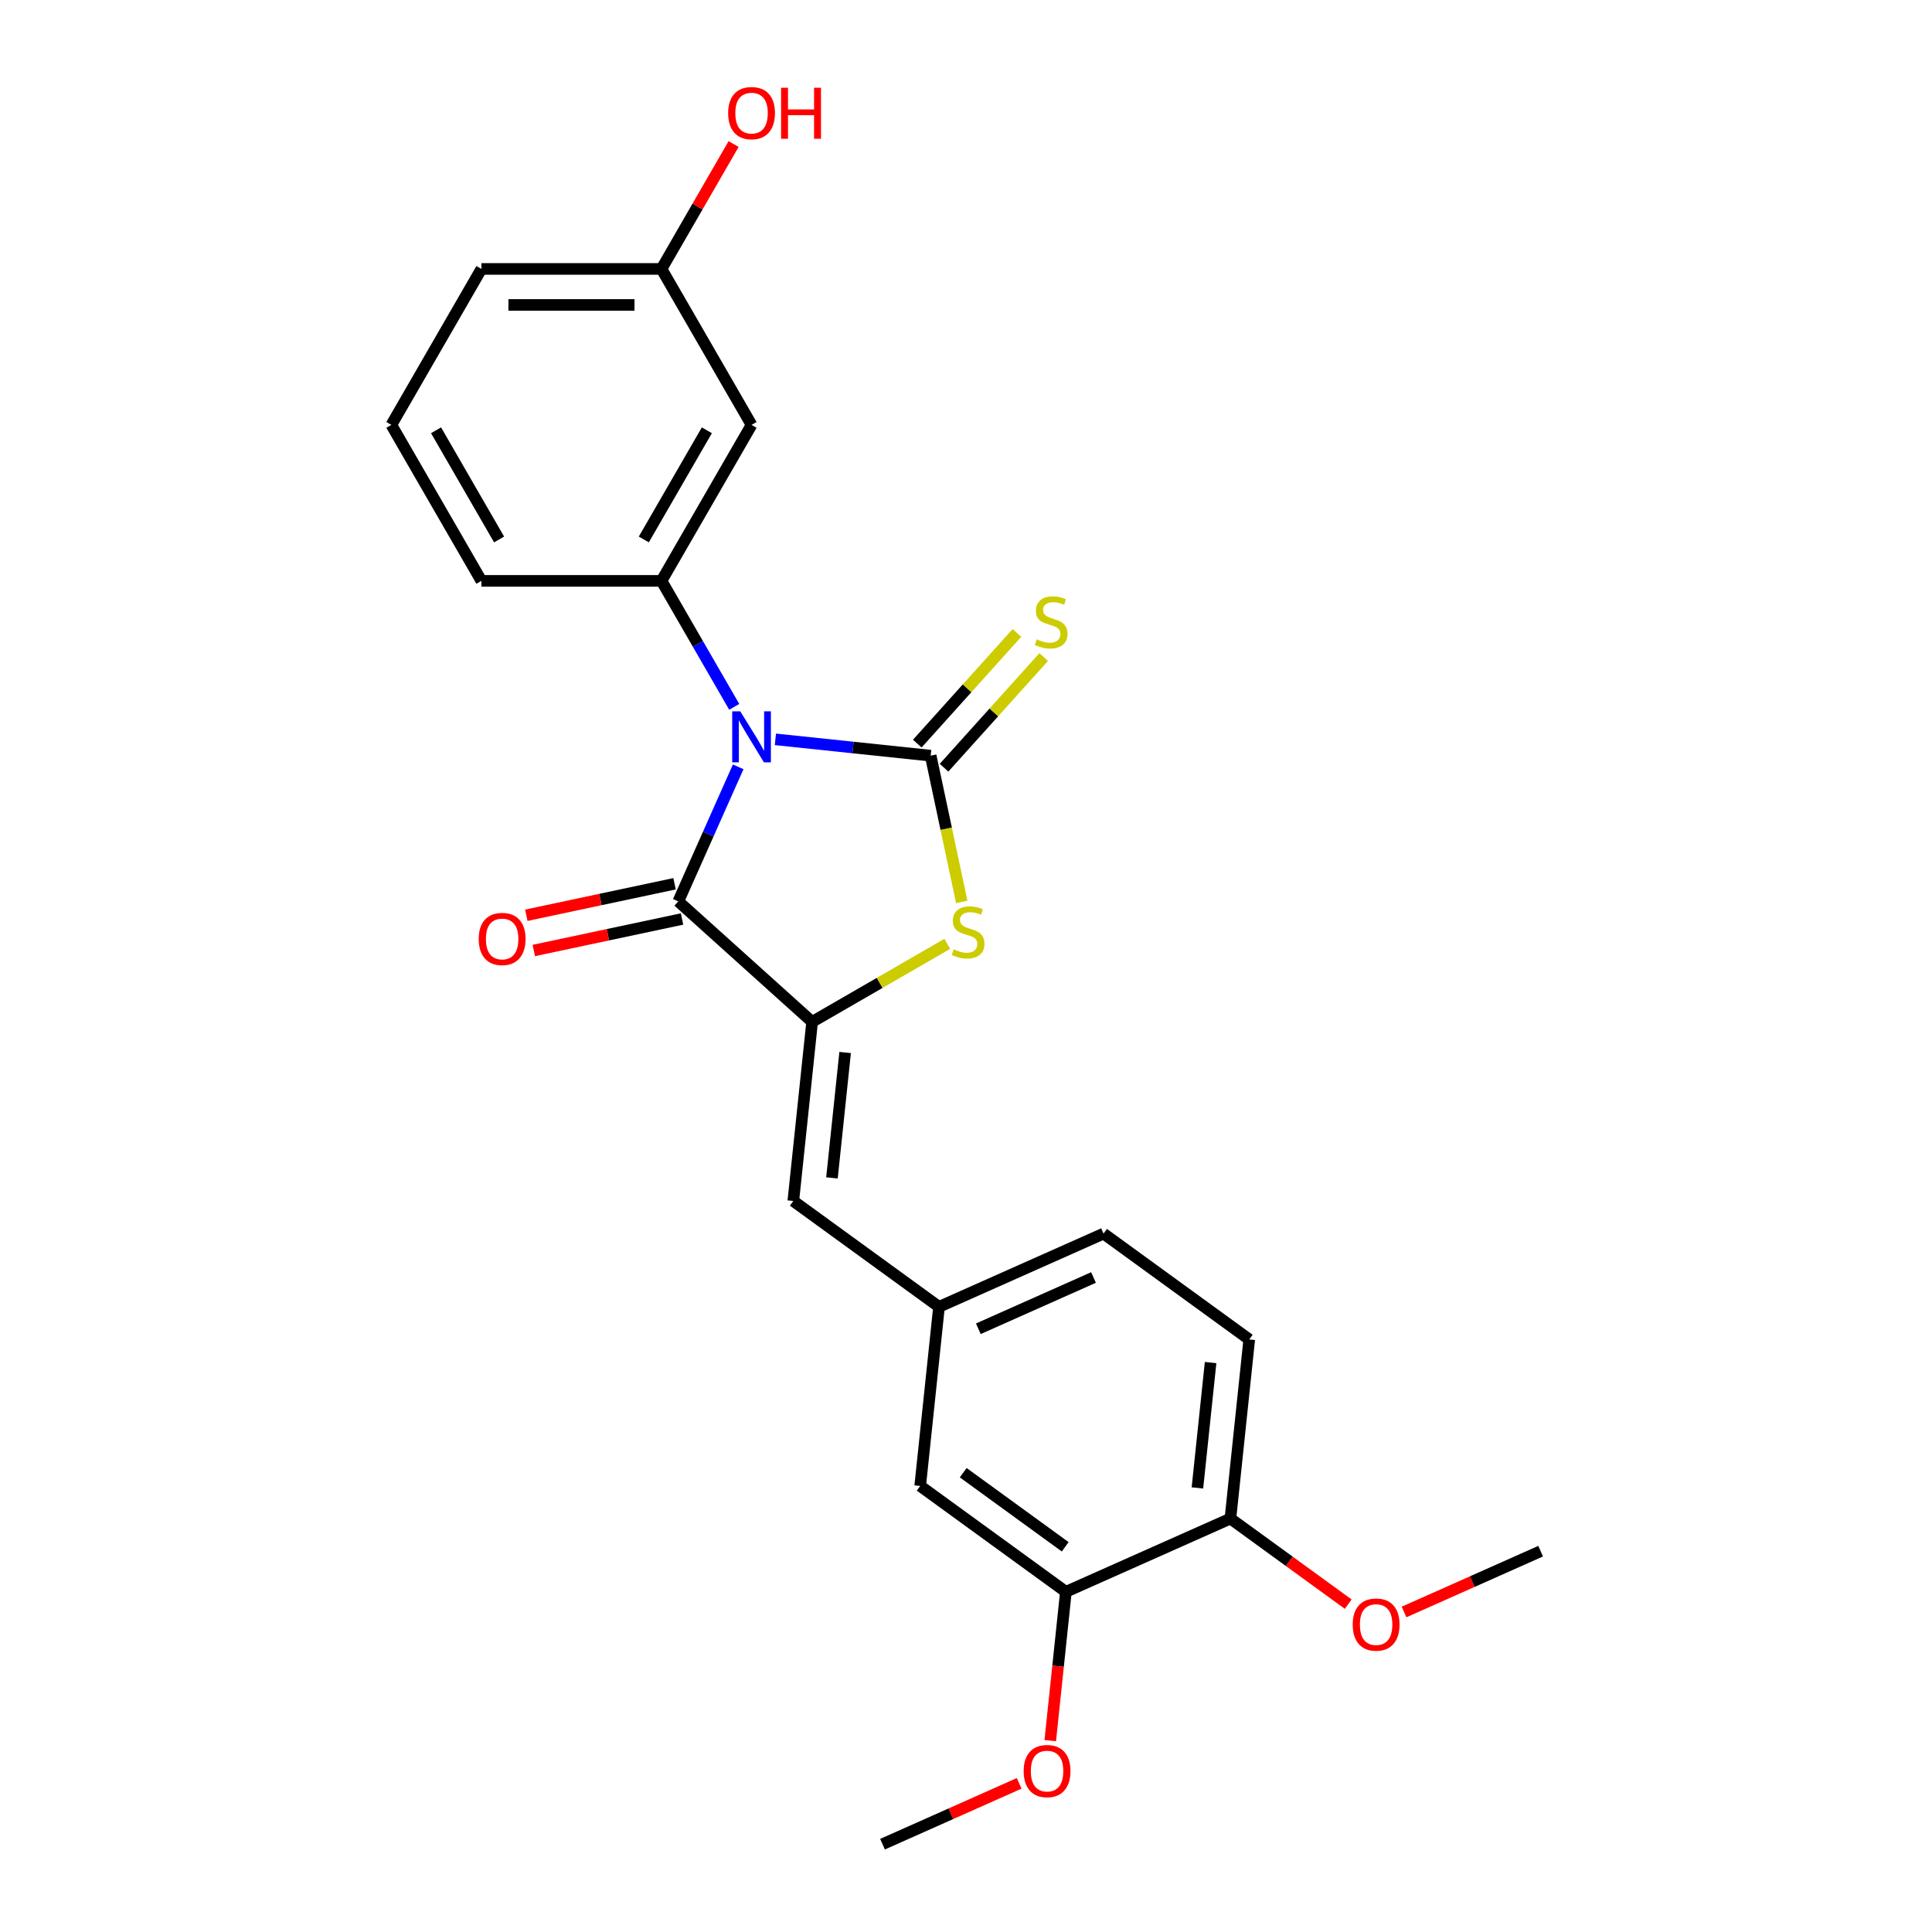 <?xml version='1.0' encoding='iso-8859-1'?>
<svg version='1.1' baseProfile='full'
              xmlns='http://www.w3.org/2000/svg'
                      xmlns:rdkit='http://www.rdkit.org/xml'
                      xmlns:xlink='http://www.w3.org/1999/xlink'
                  xml:space='preserve'
width='1000px' height='1000px' viewBox='0 0 1000 1000'>
<!-- END OF HEADER -->
<rect style='opacity:1.0;fill:#FFFFFF;stroke:none' width='1000' height='1000' x='0' y='0'> </rect>
<path class='bond-0' d='M 401.343,382.685 L 441.525,386.908' style='fill:none;fill-rule:evenodd;stroke:#0000FF;stroke-width:6px;stroke-linecap:butt;stroke-linejoin:miter;stroke-opacity:1' />
<path class='bond-0' d='M 441.525,386.908 L 481.708,391.132' style='fill:none;fill-rule:evenodd;stroke:#000000;stroke-width:6px;stroke-linecap:butt;stroke-linejoin:miter;stroke-opacity:1' />
<path class='bond-1' d='M 382.086,396.918 L 366.586,431.733' style='fill:none;fill-rule:evenodd;stroke:#0000FF;stroke-width:6px;stroke-linecap:butt;stroke-linejoin:miter;stroke-opacity:1' />
<path class='bond-1' d='M 366.586,431.733 L 351.085,466.547' style='fill:none;fill-rule:evenodd;stroke:#000000;stroke-width:6px;stroke-linecap:butt;stroke-linejoin:miter;stroke-opacity:1' />
<path class='bond-4' d='M 380.034,365.858 L 361.213,333.258' style='fill:none;fill-rule:evenodd;stroke:#0000FF;stroke-width:6px;stroke-linecap:butt;stroke-linejoin:miter;stroke-opacity:1' />
<path class='bond-4' d='M 361.213,333.258 L 342.391,300.658' style='fill:none;fill-rule:evenodd;stroke:#000000;stroke-width:6px;stroke-linecap:butt;stroke-linejoin:miter;stroke-opacity:1' />
<path class='bond-3' d='M 481.708,391.132 L 489.752,428.976' style='fill:none;fill-rule:evenodd;stroke:#000000;stroke-width:6px;stroke-linecap:butt;stroke-linejoin:miter;stroke-opacity:1' />
<path class='bond-3' d='M 489.752,428.976 L 497.796,466.82' style='fill:none;fill-rule:evenodd;stroke:#CCCC00;stroke-width:6px;stroke-linecap:butt;stroke-linejoin:miter;stroke-opacity:1' />
<path class='bond-6' d='M 488.636,397.369 L 514.426,368.726' style='fill:none;fill-rule:evenodd;stroke:#000000;stroke-width:6px;stroke-linecap:butt;stroke-linejoin:miter;stroke-opacity:1' />
<path class='bond-6' d='M 514.426,368.726 L 540.216,340.083' style='fill:none;fill-rule:evenodd;stroke:#CCCC00;stroke-width:6px;stroke-linecap:butt;stroke-linejoin:miter;stroke-opacity:1' />
<path class='bond-6' d='M 474.781,384.894 L 500.571,356.251' style='fill:none;fill-rule:evenodd;stroke:#000000;stroke-width:6px;stroke-linecap:butt;stroke-linejoin:miter;stroke-opacity:1' />
<path class='bond-6' d='M 500.571,356.251 L 526.361,327.608' style='fill:none;fill-rule:evenodd;stroke:#CCCC00;stroke-width:6px;stroke-linecap:butt;stroke-linejoin:miter;stroke-opacity:1' />
<path class='bond-2' d='M 351.085,466.547 L 420.36,528.922' style='fill:none;fill-rule:evenodd;stroke:#000000;stroke-width:6px;stroke-linecap:butt;stroke-linejoin:miter;stroke-opacity:1' />
<path class='bond-9' d='M 349.147,457.429 L 310.781,465.584' style='fill:none;fill-rule:evenodd;stroke:#000000;stroke-width:6px;stroke-linecap:butt;stroke-linejoin:miter;stroke-opacity:1' />
<path class='bond-9' d='M 310.781,465.584 L 272.415,473.739' style='fill:none;fill-rule:evenodd;stroke:#FF0000;stroke-width:6px;stroke-linecap:butt;stroke-linejoin:miter;stroke-opacity:1' />
<path class='bond-9' d='M 353.023,475.665 L 314.657,483.82' style='fill:none;fill-rule:evenodd;stroke:#000000;stroke-width:6px;stroke-linecap:butt;stroke-linejoin:miter;stroke-opacity:1' />
<path class='bond-9' d='M 314.657,483.82 L 276.291,491.975' style='fill:none;fill-rule:evenodd;stroke:#FF0000;stroke-width:6px;stroke-linecap:butt;stroke-linejoin:miter;stroke-opacity:1' />
<path class='bond-5' d='M 420.36,528.922 L 410.616,621.63' style='fill:none;fill-rule:evenodd;stroke:#000000;stroke-width:6px;stroke-linecap:butt;stroke-linejoin:miter;stroke-opacity:1' />
<path class='bond-5' d='M 437.44,544.777 L 430.619,609.673' style='fill:none;fill-rule:evenodd;stroke:#000000;stroke-width:6px;stroke-linecap:butt;stroke-linejoin:miter;stroke-opacity:1' />
<path class='bond-24' d='M 420.36,528.922 L 455.327,508.734' style='fill:none;fill-rule:evenodd;stroke:#000000;stroke-width:6px;stroke-linecap:butt;stroke-linejoin:miter;stroke-opacity:1' />
<path class='bond-24' d='M 455.327,508.734 L 490.295,488.545' style='fill:none;fill-rule:evenodd;stroke:#CCCC00;stroke-width:6px;stroke-linecap:butt;stroke-linejoin:miter;stroke-opacity:1' />
<path class='bond-7' d='M 342.391,300.658 L 389.001,219.929' style='fill:none;fill-rule:evenodd;stroke:#000000;stroke-width:6px;stroke-linecap:butt;stroke-linejoin:miter;stroke-opacity:1' />
<path class='bond-7' d='M 333.237,279.227 L 365.863,222.717' style='fill:none;fill-rule:evenodd;stroke:#000000;stroke-width:6px;stroke-linecap:butt;stroke-linejoin:miter;stroke-opacity:1' />
<path class='bond-17' d='M 342.391,300.658 L 249.173,300.658' style='fill:none;fill-rule:evenodd;stroke:#000000;stroke-width:6px;stroke-linecap:butt;stroke-linejoin:miter;stroke-opacity:1' />
<path class='bond-10' d='M 410.616,621.63 L 486.031,676.422' style='fill:none;fill-rule:evenodd;stroke:#000000;stroke-width:6px;stroke-linecap:butt;stroke-linejoin:miter;stroke-opacity:1' />
<path class='bond-14' d='M 389.001,219.929 L 342.391,139.2' style='fill:none;fill-rule:evenodd;stroke:#000000;stroke-width:6px;stroke-linecap:butt;stroke-linejoin:miter;stroke-opacity:1' />
<path class='bond-8' d='M 551.702,823.922 L 476.287,769.13' style='fill:none;fill-rule:evenodd;stroke:#000000;stroke-width:6px;stroke-linecap:butt;stroke-linejoin:miter;stroke-opacity:1' />
<path class='bond-8' d='M 551.349,800.621 L 498.558,762.266' style='fill:none;fill-rule:evenodd;stroke:#000000;stroke-width:6px;stroke-linecap:butt;stroke-linejoin:miter;stroke-opacity:1' />
<path class='bond-16' d='M 551.702,823.922 L 547.654,862.437' style='fill:none;fill-rule:evenodd;stroke:#000000;stroke-width:6px;stroke-linecap:butt;stroke-linejoin:miter;stroke-opacity:1' />
<path class='bond-16' d='M 547.654,862.437 L 543.606,900.951' style='fill:none;fill-rule:evenodd;stroke:#FF0000;stroke-width:6px;stroke-linecap:butt;stroke-linejoin:miter;stroke-opacity:1' />
<path class='bond-26' d='M 551.702,823.922 L 636.862,786.007' style='fill:none;fill-rule:evenodd;stroke:#000000;stroke-width:6px;stroke-linecap:butt;stroke-linejoin:miter;stroke-opacity:1' />
<path class='bond-11' d='M 486.031,676.422 L 476.287,769.13' style='fill:none;fill-rule:evenodd;stroke:#000000;stroke-width:6px;stroke-linecap:butt;stroke-linejoin:miter;stroke-opacity:1' />
<path class='bond-15' d='M 486.031,676.422 L 571.19,638.507' style='fill:none;fill-rule:evenodd;stroke:#000000;stroke-width:6px;stroke-linecap:butt;stroke-linejoin:miter;stroke-opacity:1' />
<path class='bond-15' d='M 506.388,687.767 L 566,661.226' style='fill:none;fill-rule:evenodd;stroke:#000000;stroke-width:6px;stroke-linecap:butt;stroke-linejoin:miter;stroke-opacity:1' />
<path class='bond-12' d='M 636.862,786.007 L 646.606,693.299' style='fill:none;fill-rule:evenodd;stroke:#000000;stroke-width:6px;stroke-linecap:butt;stroke-linejoin:miter;stroke-opacity:1' />
<path class='bond-12' d='M 619.782,770.152 L 626.603,705.257' style='fill:none;fill-rule:evenodd;stroke:#000000;stroke-width:6px;stroke-linecap:butt;stroke-linejoin:miter;stroke-opacity:1' />
<path class='bond-18' d='M 636.862,786.007 L 667.345,808.154' style='fill:none;fill-rule:evenodd;stroke:#000000;stroke-width:6px;stroke-linecap:butt;stroke-linejoin:miter;stroke-opacity:1' />
<path class='bond-18' d='M 667.345,808.154 L 697.828,830.302' style='fill:none;fill-rule:evenodd;stroke:#FF0000;stroke-width:6px;stroke-linecap:butt;stroke-linejoin:miter;stroke-opacity:1' />
<path class='bond-13' d='M 646.606,693.299 L 571.19,638.507' style='fill:none;fill-rule:evenodd;stroke:#000000;stroke-width:6px;stroke-linecap:butt;stroke-linejoin:miter;stroke-opacity:1' />
<path class='bond-19' d='M 342.391,139.2 L 361.051,106.88' style='fill:none;fill-rule:evenodd;stroke:#000000;stroke-width:6px;stroke-linecap:butt;stroke-linejoin:miter;stroke-opacity:1' />
<path class='bond-19' d='M 361.051,106.88 L 379.711,74.56' style='fill:none;fill-rule:evenodd;stroke:#FF0000;stroke-width:6px;stroke-linecap:butt;stroke-linejoin:miter;stroke-opacity:1' />
<path class='bond-25' d='M 342.391,139.2 L 249.173,139.2' style='fill:none;fill-rule:evenodd;stroke:#000000;stroke-width:6px;stroke-linecap:butt;stroke-linejoin:miter;stroke-opacity:1' />
<path class='bond-25' d='M 328.409,157.843 L 263.156,157.843' style='fill:none;fill-rule:evenodd;stroke:#000000;stroke-width:6px;stroke-linecap:butt;stroke-linejoin:miter;stroke-opacity:1' />
<path class='bond-22' d='M 527.51,923.063 L 492.155,938.804' style='fill:none;fill-rule:evenodd;stroke:#FF0000;stroke-width:6px;stroke-linecap:butt;stroke-linejoin:miter;stroke-opacity:1' />
<path class='bond-22' d='M 492.155,938.804 L 456.799,954.545' style='fill:none;fill-rule:evenodd;stroke:#000000;stroke-width:6px;stroke-linecap:butt;stroke-linejoin:miter;stroke-opacity:1' />
<path class='bond-20' d='M 249.173,300.658 L 202.564,219.929' style='fill:none;fill-rule:evenodd;stroke:#000000;stroke-width:6px;stroke-linecap:butt;stroke-linejoin:miter;stroke-opacity:1' />
<path class='bond-20' d='M 258.328,279.227 L 225.701,222.717' style='fill:none;fill-rule:evenodd;stroke:#000000;stroke-width:6px;stroke-linecap:butt;stroke-linejoin:miter;stroke-opacity:1' />
<path class='bond-23' d='M 726.726,834.366 L 762.081,818.625' style='fill:none;fill-rule:evenodd;stroke:#FF0000;stroke-width:6px;stroke-linecap:butt;stroke-linejoin:miter;stroke-opacity:1' />
<path class='bond-23' d='M 762.081,818.625 L 797.436,802.884' style='fill:none;fill-rule:evenodd;stroke:#000000;stroke-width:6px;stroke-linecap:butt;stroke-linejoin:miter;stroke-opacity:1' />
<path class='bond-21' d='M 202.564,219.929 L 249.173,139.2' style='fill:none;fill-rule:evenodd;stroke:#000000;stroke-width:6px;stroke-linecap:butt;stroke-linejoin:miter;stroke-opacity:1' />
<path  class='atom-0' d='M 383.165 368.188
L 391.816 382.171
Q 392.673 383.551, 394.053 386.049
Q 395.433 388.547, 395.507 388.696
L 395.507 368.188
L 399.012 368.188
L 399.012 394.588
L 395.395 394.588
L 386.111 379.3
Q 385.029 377.51, 383.874 375.459
Q 382.755 373.408, 382.419 372.775
L 382.419 394.588
L 378.989 394.588
L 378.989 368.188
L 383.165 368.188
' fill='#0000FF'/>
<path  class='atom-4' d='M 493.632 491.374
Q 493.93 491.486, 495.161 492.008
Q 496.391 492.53, 497.734 492.865
Q 499.113 493.164, 500.456 493.164
Q 502.954 493.164, 504.408 491.971
Q 505.862 490.74, 505.862 488.615
Q 505.862 487.161, 505.116 486.266
Q 504.408 485.371, 503.289 484.886
Q 502.171 484.401, 500.306 483.842
Q 497.957 483.134, 496.54 482.462
Q 495.161 481.791, 494.154 480.374
Q 493.185 478.957, 493.185 476.571
Q 493.185 473.252, 495.422 471.202
Q 497.696 469.151, 502.171 469.151
Q 505.228 469.151, 508.696 470.605
L 507.838 473.476
Q 504.669 472.171, 502.283 472.171
Q 499.71 472.171, 498.293 473.252
Q 496.876 474.296, 496.913 476.123
Q 496.913 477.54, 497.622 478.398
Q 498.367 479.256, 499.412 479.74
Q 500.493 480.225, 502.283 480.784
Q 504.669 481.53, 506.086 482.276
Q 507.503 483.022, 508.51 484.55
Q 509.554 486.042, 509.554 488.615
Q 509.554 492.269, 507.093 494.245
Q 504.669 496.184, 500.605 496.184
Q 498.256 496.184, 496.466 495.662
Q 494.713 495.177, 492.625 494.32
L 493.632 491.374
' fill='#CCCC00'/>
<path  class='atom-7' d='M 536.626 330.918
Q 536.924 331.03, 538.155 331.552
Q 539.385 332.074, 540.728 332.409
Q 542.107 332.708, 543.45 332.708
Q 545.948 332.708, 547.402 331.515
Q 548.856 330.284, 548.856 328.159
Q 548.856 326.705, 548.111 325.81
Q 547.402 324.915, 546.283 324.43
Q 545.165 323.945, 543.3 323.386
Q 540.951 322.677, 539.534 322.006
Q 538.155 321.335, 537.148 319.918
Q 536.179 318.501, 536.179 316.115
Q 536.179 312.796, 538.416 310.746
Q 540.69 308.695, 545.165 308.695
Q 548.222 308.695, 551.69 310.149
L 550.833 313.02
Q 547.663 311.715, 545.277 311.715
Q 542.704 311.715, 541.287 312.796
Q 539.87 313.84, 539.907 315.667
Q 539.907 317.084, 540.616 317.942
Q 541.362 318.8, 542.406 319.284
Q 543.487 319.769, 545.277 320.328
Q 547.663 321.074, 549.08 321.82
Q 550.497 322.566, 551.504 324.094
Q 552.548 325.586, 552.548 328.159
Q 552.548 331.813, 550.087 333.789
Q 547.663 335.728, 543.599 335.728
Q 541.25 335.728, 539.46 335.206
Q 537.707 334.721, 535.619 333.864
L 536.626 330.918
' fill='#CCCC00'/>
<path  class='atom-10' d='M 247.786 486.003
Q 247.786 479.664, 250.918 476.122
Q 254.05 472.579, 259.904 472.579
Q 265.758 472.579, 268.89 476.122
Q 272.022 479.664, 272.022 486.003
Q 272.022 492.416, 268.853 496.07
Q 265.683 499.687, 259.904 499.687
Q 254.087 499.687, 250.918 496.07
Q 247.786 492.454, 247.786 486.003
M 259.904 496.704
Q 263.931 496.704, 266.094 494.02
Q 268.294 491.298, 268.294 486.003
Q 268.294 480.82, 266.094 478.21
Q 263.931 475.562, 259.904 475.562
Q 255.877 475.562, 253.677 478.173
Q 251.514 480.783, 251.514 486.003
Q 251.514 491.335, 253.677 494.02
Q 255.877 496.704, 259.904 496.704
' fill='#FF0000'/>
<path  class='atom-17' d='M 529.84 916.705
Q 529.84 910.366, 532.972 906.824
Q 536.104 903.281, 541.959 903.281
Q 547.813 903.281, 550.945 906.824
Q 554.077 910.366, 554.077 916.705
Q 554.077 923.118, 550.907 926.772
Q 547.738 930.389, 541.959 930.389
Q 536.142 930.389, 532.972 926.772
Q 529.84 923.155, 529.84 916.705
M 541.959 927.406
Q 545.986 927.406, 548.148 924.721
Q 550.348 922, 550.348 916.705
Q 550.348 911.522, 548.148 908.912
Q 545.986 906.264, 541.959 906.264
Q 537.931 906.264, 535.732 908.874
Q 533.569 911.484, 533.569 916.705
Q 533.569 922.037, 535.732 924.721
Q 537.931 927.406, 541.959 927.406
' fill='#FF0000'/>
<path  class='atom-19' d='M 700.159 840.874
Q 700.159 834.535, 703.291 830.993
Q 706.423 827.451, 712.277 827.451
Q 718.131 827.451, 721.263 830.993
Q 724.395 834.535, 724.395 840.874
Q 724.395 847.288, 721.226 850.942
Q 718.056 854.559, 712.277 854.559
Q 706.46 854.559, 703.291 850.942
Q 700.159 847.325, 700.159 840.874
M 712.277 851.576
Q 716.304 851.576, 718.467 848.891
Q 720.667 846.169, 720.667 840.874
Q 720.667 835.691, 718.467 833.081
Q 716.304 830.434, 712.277 830.434
Q 708.25 830.434, 706.05 833.044
Q 703.887 835.654, 703.887 840.874
Q 703.887 846.206, 706.05 848.891
Q 708.25 851.576, 712.277 851.576
' fill='#FF0000'/>
<path  class='atom-20' d='M 376.882 58.545
Q 376.882 52.206, 380.014 48.663
Q 383.146 45.121, 389.001 45.121
Q 394.855 45.121, 397.987 48.663
Q 401.119 52.206, 401.119 58.545
Q 401.119 64.958, 397.95 68.612
Q 394.78 72.229, 389.001 72.229
Q 383.184 72.229, 380.014 68.612
Q 376.882 64.995, 376.882 58.545
M 389.001 69.246
Q 393.028 69.246, 395.19 66.561
Q 397.39 63.84, 397.39 58.545
Q 397.39 53.362, 395.19 50.752
Q 393.028 48.104, 389.001 48.104
Q 384.974 48.104, 382.774 50.714
Q 380.611 53.324, 380.611 58.545
Q 380.611 63.877, 382.774 66.561
Q 384.974 69.246, 389.001 69.246
' fill='#FF0000'/>
<path  class='atom-20' d='M 404.288 45.419
L 407.868 45.419
L 407.868 56.643
L 421.366 56.643
L 421.366 45.419
L 424.946 45.419
L 424.946 71.819
L 421.366 71.819
L 421.366 59.626
L 407.868 59.626
L 407.868 71.819
L 404.288 71.819
L 404.288 45.419
' fill='#FF0000'/>
</svg>
